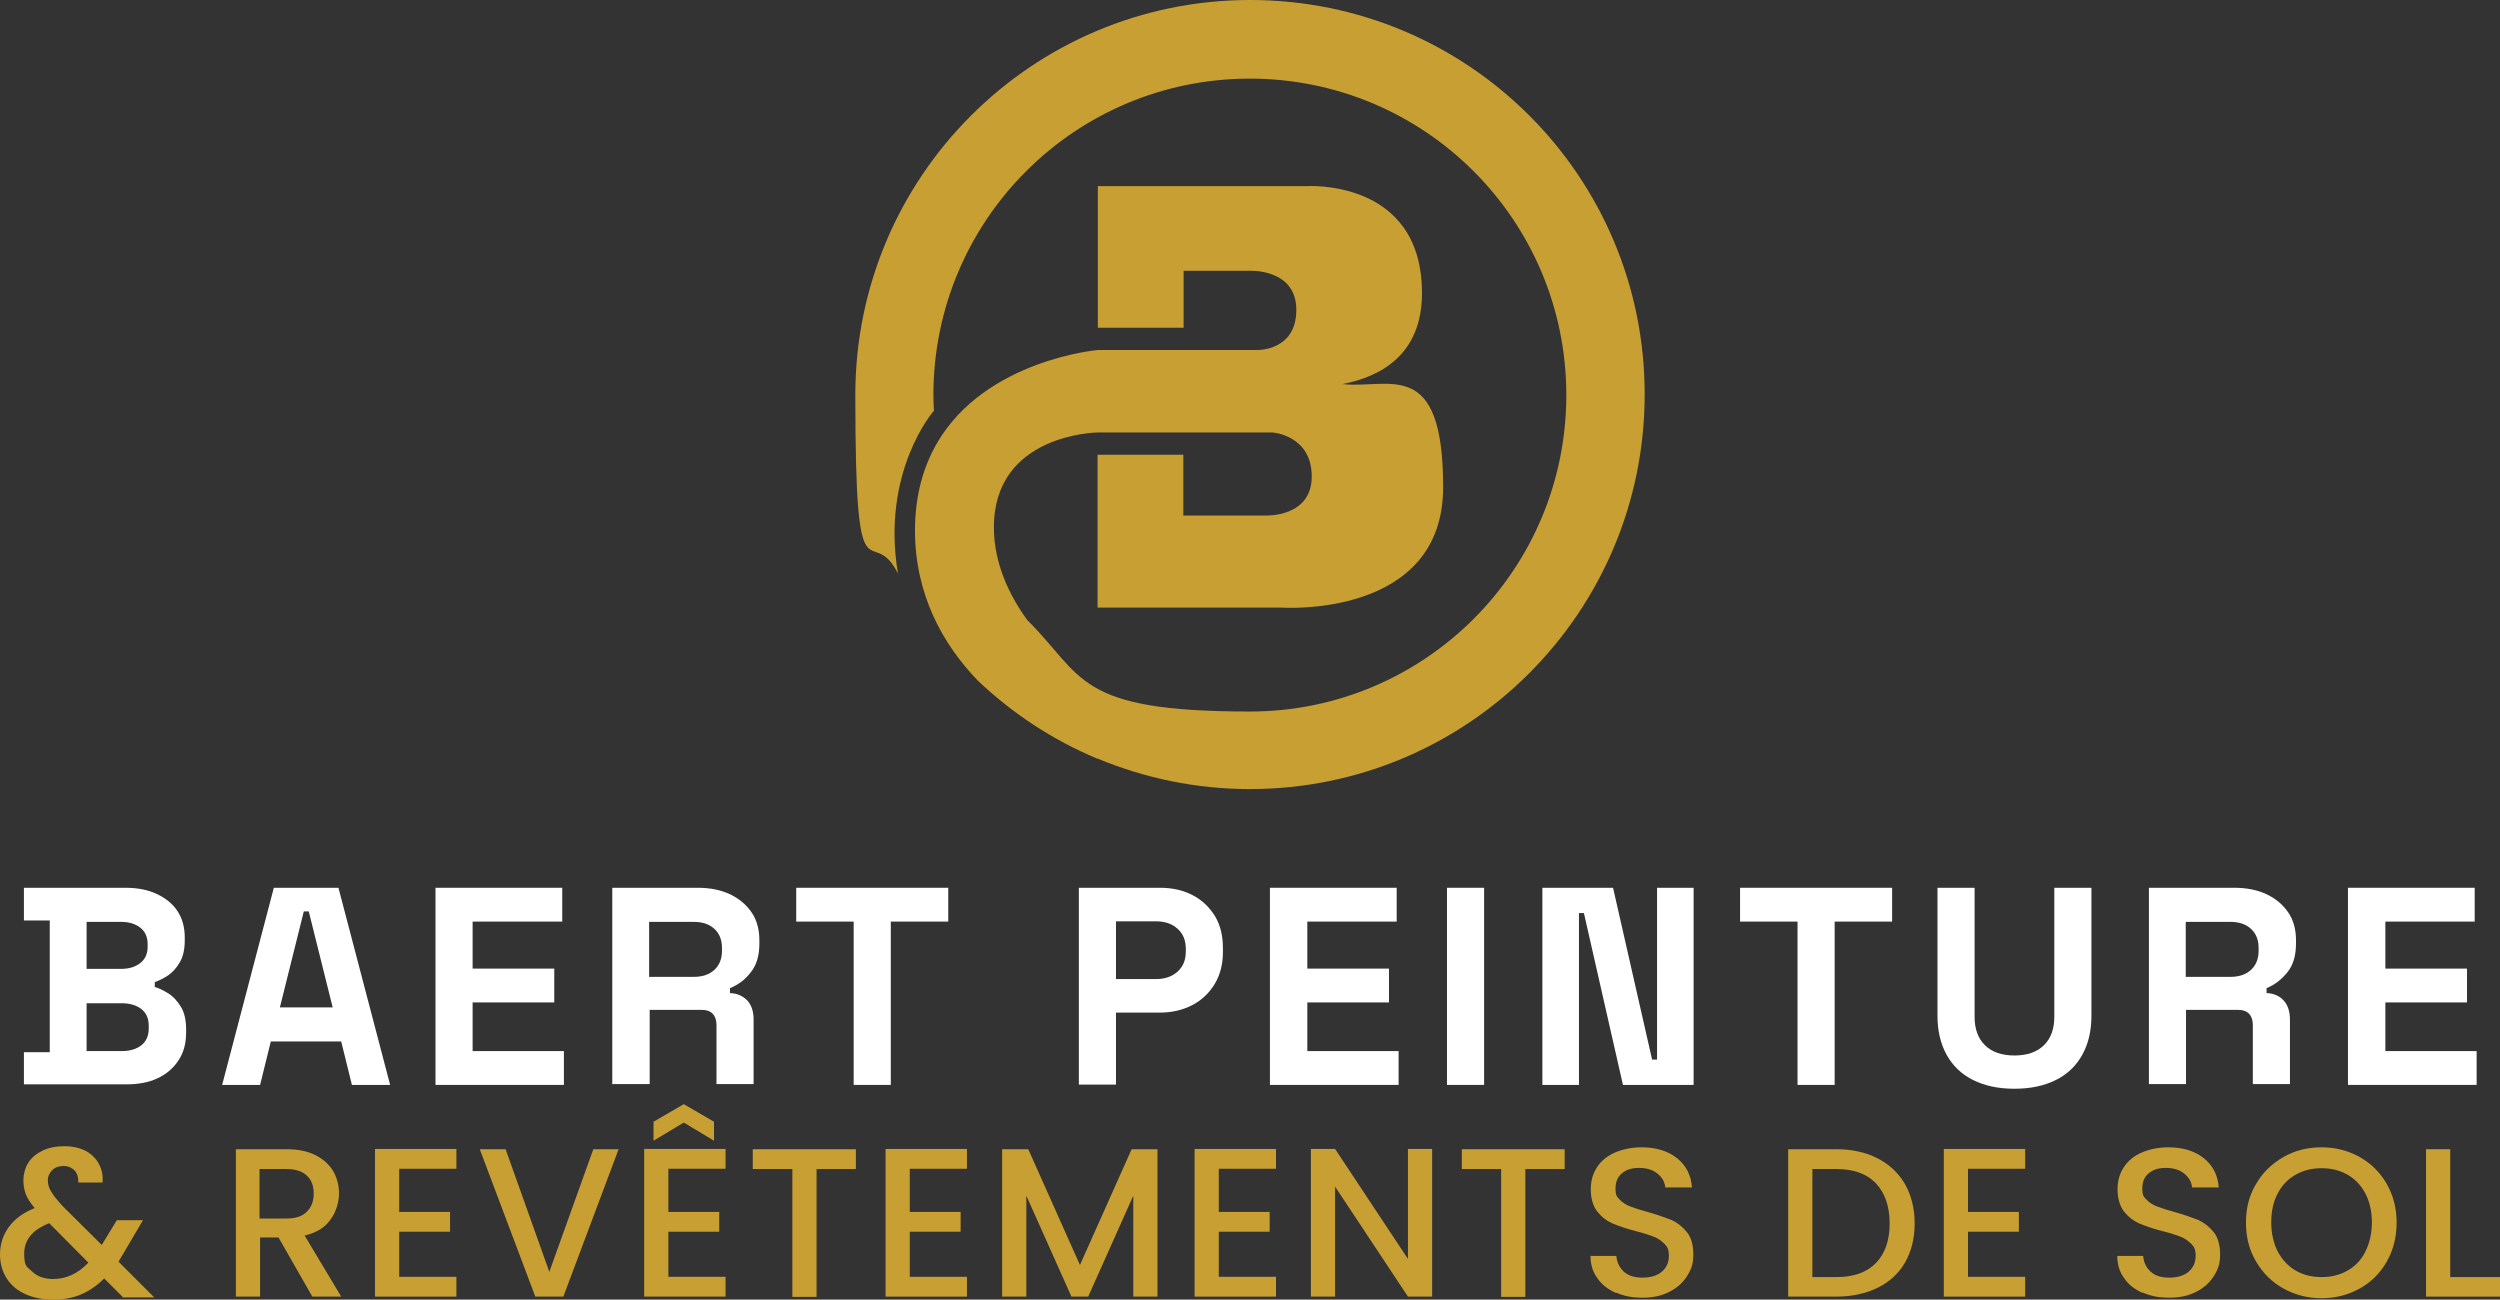 <?xml version="1.0" encoding="UTF-8"?>
<svg id="Calque_2" xmlns="http://www.w3.org/2000/svg" version="1.1" viewBox="0 0 909.3 472.7">
  <rect x="0" y="0" width="909.3" height="472.7" fill="#333333" stroke="none"/>
  <!-- Generator: Adobe Illustrator 29.2.1, SVG Export Plug-In . SVG Version: 2.1.0 Build 116)  -->
  <defs>
    <style>
      .st0 {
        fill: #c89f32;
      }

      .st1 {
        fill: #fff;
      }
    </style>
  </defs>
  <path class="st0" d="M454.7,0c-79.3,0-143.6,64.3-143.6,143.6s5.6,45.4,15.5,65c-6.2-37,12.9-59,12.9-59h.2c-.1-2-.2-4-.2-5.9,0-63.6,51.5-115.1,115.1-115.1s115.1,51.5,115.1,115.1-51.5,115.1-115.1,115.1-60.2-12.7-81-33.3c-6.7-9.3-12.1-20.8-12.1-33.7,0-34.1,37.7-34.5,37.7-34.5h63.7s14.2,1,14.2,16-16.8,14.2-16.8,14.2h-29.9v-22.1h-31.2v55.6h66.9s58.8,4.1,58.8-43.8-19.8-35.6-36.6-37.5c13.9-2.7,28.9-10.7,28.9-33.1,0-41.8-42.1-38.9-42.1-38.9h-75.8v51.5h31.2v-20.7h24.2s16.8-.8,16.8,14.2-14.2,14.6-14.2,14.6h-58s-40.7,3.5-58.4,33.7c-4.9,8.4-8.1,18.9-8.1,31.9,0,23.6,10.3,41.6,22.8,54.6,0,0,0,0,0,0,12.5,11.9,27.2,21.6,43.4,28.4.1,0,.2,0,.2,0,17,7.1,35.8,11.1,55.4,11.1,79.3,0,143.6-64.3,143.6-143.6S534,0,454.7,0Z"/>
  <g>
    <path class="st1" d="M8.7,394.6v-11.9h9.4v-47.9h-9.4v-11.9h36.8c4.4,0,8.2.7,11.4,2.2s5.8,3.5,7.6,6.2,2.7,5.9,2.7,9.7v1c0,3.3-.6,6-1.8,8-1.2,2.1-2.7,3.7-4.3,4.8-1.7,1.1-3.3,1.9-4.8,2.4v1.8c1.5.4,3.1,1.2,4.9,2.3,1.8,1.1,3.3,2.8,4.6,4.9,1.3,2.1,1.9,4.9,1.9,8.3v1c0,4-.9,7.4-2.8,10.2-1.8,2.8-4.4,5-7.6,6.5s-7,2.2-11.3,2.2H8.7ZM31.6,352.4h12.5c2.8,0,5.1-.7,6.9-2.1s2.7-3.4,2.7-5.9v-1c0-2.6-.9-4.6-2.7-6-1.8-1.4-4.1-2.1-7-2.1h-12.5v17.2h0ZM31.6,382.3h12.7c2.9,0,5.3-.7,7.1-2.1,1.8-1.4,2.7-3.5,2.7-6.1v-1c0-2.7-.9-4.7-2.7-6.1-1.8-1.4-4.2-2.1-7.2-2.1h-12.7v17.6h0Z"/>
    <path class="st1" d="M80.8,394.6l18.8-71.7h23.5l18.8,71.7h-13.9l-3.9-15.8h-25.6l-3.9,15.8h-13.9ZM101.8,366.4h19.2l-8.7-34.9h-1.8l-8.7,34.9h0Z"/>
    <path class="st1" d="M158.4,394.6v-71.7h46.1v12.3h-32.6v17.1h29.7v12.3h-29.7v17.7h33.2v12.3h-46.7Z"/>
    <path class="st1" d="M222.7,394.6v-71.7h31.1c4.5,0,8.4.8,11.8,2.4,3.3,1.6,5.9,3.8,7.8,6.6s2.8,6.2,2.8,10.1v1.2c0,4.3-1,7.8-3.1,10.4-2,2.7-4.6,4.6-7.6,5.8v1.8c2.7.1,4.8,1.1,6.4,2.8,1.5,1.7,2.2,4,2.2,6.9v23.4h-13.5v-21.5c0-1.6-.4-3-1.3-4s-2.3-1.5-4.2-1.5h-18.8v27h-13.5ZM236.2,355.3h16.2c3.2,0,5.7-.9,7.5-2.6s2.7-4,2.7-6.9v-1c0-2.9-.9-5.2-2.7-6.9-1.8-1.7-4.3-2.6-7.6-2.6h-16.2v20.1h0Z"/>
    <path class="st1" d="M310.5,394.6v-59.4h-20.9v-12.3h55.3v12.3h-20.9v59.4h-13.5Z"/>
    <path class="st1" d="M392.4,394.6v-71.7h29.5c4.5,0,8.5.9,11.9,2.7,3.5,1.8,6.1,4.4,8.1,7.6,2,3.3,2.9,7.2,2.9,11.7v1.4c0,4.4-1,8.3-3,11.6-2,3.3-4.7,5.9-8.2,7.7s-7.4,2.7-11.7,2.7h-16v26.2h-13.5ZM405.9,356.1h14.6c3.2,0,5.8-.9,7.8-2.7s3-4.2,3-7.3v-1c0-3.1-1-5.5-3-7.3-2-1.8-4.6-2.7-7.8-2.7h-14.6v20.9h0Z"/>
    <path class="st1" d="M461.9,394.6v-71.7h46.1v12.3h-32.5v17.1h29.7v12.3h-29.7v17.7h33.2v12.3h-46.7Z"/>
    <path class="st1" d="M526.3,394.6v-71.7h13.5v71.7h-13.5Z"/>
    <path class="st1" d="M561,394.6v-71.7h25.7l14.2,62.5h1.8v-62.5h13.3v71.7h-25.7l-14.2-62.5h-1.8v62.5h-13.3Z"/>
    <path class="st1" d="M653.8,394.6v-59.4h-20.9v-12.3h55.3v12.3h-20.9v59.4h-13.5Z"/>
    <path class="st1" d="M732.7,396c-5.9,0-10.9-1.1-15.1-3.2-4.2-2.1-7.4-5.2-9.6-9.2-2.2-4-3.3-8.7-3.3-14.2v-46.5h13.5v46.9c0,4.4,1.2,7.8,3.7,10.3,2.5,2.5,6.1,3.8,10.8,3.8s8.3-1.3,10.8-3.8c2.5-2.5,3.7-6,3.7-10.3v-46.9h13.5v46.5c0,5.5-1.1,10.2-3.3,14.2-2.2,4-5.4,7.1-9.6,9.2-4.2,2.1-9.2,3.2-15.1,3.2h0Z"/>
    <path class="st1" d="M781.6,394.6v-71.7h31.1c4.5,0,8.4.8,11.8,2.4,3.3,1.6,5.9,3.8,7.8,6.6s2.8,6.2,2.8,10.1v1.2c0,4.3-1,7.8-3.1,10.4s-4.6,4.6-7.6,5.8v1.8c2.7.1,4.8,1.1,6.3,2.8,1.5,1.7,2.2,4,2.2,6.9v23.4h-13.5v-21.5c0-1.6-.4-3-1.3-4s-2.3-1.5-4.2-1.5h-18.8v27h-13.5,0ZM795.1,355.3h16.2c3.2,0,5.7-.9,7.5-2.6s2.7-4,2.7-6.9v-1c0-2.9-.9-5.2-2.7-6.9-1.8-1.7-4.3-2.6-7.6-2.6h-16.2v20.1h0Z"/>
    <path class="st1" d="M854,394.6v-71.7h46.1v12.3h-32.5v17.1h29.7v12.3h-29.7v17.7h33.2v12.3h-46.7Z"/>
  </g>
  <g>
    <path class="st0" d="M44.5,471.6l-6.6-6.6c-2.6,2.6-5.4,4.5-8.4,5.8-3,1.3-6.4,1.9-10.2,1.9s-7.2-.7-10.1-2c-2.9-1.3-5.2-3.2-6.8-5.8-1.6-2.5-2.4-5.4-2.4-8.7s1-7,3.2-9.9c2.1-2.9,5.2-5.2,9.4-6.9-1.5-1.8-2.6-3.5-3.2-5-.6-1.6-.9-3.3-.9-5.2s.6-4.5,1.8-6.3c1.2-1.9,2.9-3.3,5.2-4.4,2.3-1.1,4.9-1.6,7.9-1.6s5.6.6,7.8,1.7c2.1,1.2,3.7,2.7,4.8,4.8s1.5,4.2,1.3,6.7h-8.8c0-1.9-.4-3.4-1.4-4.4-1-1-2.3-1.6-4-1.6s-3.1.5-4.1,1.5-1.6,2.2-1.6,3.7.4,2.8,1.2,4.1c.8,1.4,2.2,3.1,4.2,5.3l14.2,14.1,5.5-9h9.5l-7,11.9-1.9,3.2,13,13h-11.5,0ZM32.1,459.2l-14.2-14.3c-6.1,2.4-9.1,6.1-9.1,11s1,4.8,2.9,6.6,4.5,2.7,7.6,2.7c4.8,0,9.1-2,12.8-5.9h0Z"/>
    <path class="st0" d="M113.6,471.6l-12.3-21.5h-6.7v21.5h-8.8v-53.6h18.5c4.1,0,7.6.7,10.5,2.2,2.8,1.4,5,3.4,6.4,5.8s2.1,5.1,2.1,8.1-1,6.7-3.1,9.5c-2,2.9-5.2,4.8-9.4,5.8l13.3,22.2h-10.5,0ZM94.5,443.2h9.7c3.3,0,5.8-.8,7.4-2.5,1.7-1.6,2.5-3.9,2.5-6.6s-.8-5-2.5-6.5c-1.7-1.6-4.1-2.4-7.5-2.4h-9.7v18h0Z"/>
    <path class="st0" d="M145.2,425.1v15.7h18.5v7.2h-18.5v16.4h20.8v7.2h-29.6v-53.7h29.6v7.2h-20.8Z"/>
    <path class="st0" d="M225,418l-20.1,53.6h-10.2l-20.2-53.6h9.4l15.9,44.6,16-44.6h9.3Z"/>
    <path class="st0" d="M243.1,425.1v15.7h18.5v7.2h-18.5v16.4h20.8v7.2h-29.6v-53.7h29.6v7.2h-20.8ZM248.7,408.3l-11,6.6v-6.9l11-6.4,11,6.4v6.9l-11-6.6h0Z"/>
    <path class="st0" d="M311.3,418v7.2h-14.3v46.5h-8.8v-46.5h-14.4v-7.2h37.4Z"/>
    <path class="st0" d="M330.9,425.1v15.7h18.5v7.2h-18.5v16.4h20.8v7.2h-29.6v-53.7h29.6v7.2h-20.8Z"/>
    <path class="st0" d="M421,418v53.6h-8.8v-36.7l-16.4,36.7h-6.1l-16.4-36.7v36.7h-8.8v-53.6h9.5l18.8,42.1,18.8-42.1h9.4Z"/>
    <path class="st0" d="M443.3,425.1v15.7h18.5v7.2h-18.5v16.4h20.8v7.2h-29.6v-53.7h29.6v7.2h-20.8Z"/>
    <path class="st0" d="M520.9,471.6h-8.8l-26.5-40v40h-8.8v-53.7h8.8l26.5,40v-40h8.8v53.7Z"/>
    <path class="st0" d="M569.1,418v7.2h-14.3v46.5h-8.8v-46.5h-14.3v-7.2h37.4Z"/>
    <path class="st0" d="M587.8,470.3c-2.9-1.3-5.2-3-6.8-5.4-1.7-2.3-2.5-5-2.5-8.1h9.4c.2,2.3,1.1,4.2,2.7,5.7s3.9,2.2,6.8,2.2,5.4-.7,7.1-2.2c1.7-1.5,2.5-3.4,2.5-5.7s-.5-3.3-1.6-4.4c-1.1-1.1-2.4-2-3.9-2.6-1.6-.6-3.7-1.3-6.5-2-3.5-.9-6.3-1.9-8.5-2.8-2.2-1-4-2.4-5.6-4.4-1.5-2-2.3-4.7-2.3-8s.8-5.8,2.3-8.1c1.5-2.3,3.7-4.1,6.5-5.3,2.8-1.2,6-1.9,9.7-1.9,5.2,0,9.5,1.3,12.8,3.9s5.2,6.2,5.5,10.7h-9.7c-.2-2-1.1-3.6-2.8-5s-3.9-2.1-6.7-2.1-4.6.6-6.2,1.9c-1.6,1.3-2.4,3.1-2.4,5.6s.5,3,1.5,4c1,1.1,2.3,1.9,3.8,2.5s3.7,1.3,6.3,2c3.5,1,6.4,2,8.7,2.9,2.2,1,4.1,2.5,5.7,4.5s2.3,4.8,2.3,8.1-.7,5.3-2.2,7.7c-1.5,2.4-3.6,4.4-6.4,5.8-2.8,1.5-6.1,2.2-9.9,2.2s-6.8-.6-9.7-1.9h0Z"/>
    <path class="st0" d="M682.9,421.3c4.3,2.2,7.6,5.3,10,9.4,2.3,4.1,3.5,8.9,3.5,14.3s-1.2,10.2-3.5,14.2-5.7,7.1-10,9.2c-4.3,2.1-9.3,3.2-15,3.2h-17.5v-53.6h17.5c5.7,0,10.7,1.1,15,3.3h0ZM682.3,459.4c3.3-3.4,5-8.2,5-14.4s-1.7-11.1-5-14.6c-3.3-3.5-8.2-5.2-14.4-5.2h-8.7v39.3h8.7c6.3,0,11.1-1.7,14.4-5.1Z"/>
    <path class="st0" d="M715.8,425.1v15.7h18.5v7.2h-18.5v16.4h20.8v7.2h-29.6v-53.7h29.6v7.2h-20.8Z"/>
    <path class="st0" d="M779.4,470.3c-2.9-1.3-5.2-3-6.8-5.4-1.7-2.3-2.5-5-2.5-8.1h9.4c.2,2.3,1.1,4.2,2.7,5.7s3.9,2.2,6.8,2.2,5.4-.7,7.1-2.2c1.7-1.5,2.5-3.4,2.5-5.7s-.5-3.3-1.6-4.4c-1.1-1.1-2.4-2-3.9-2.6-1.6-.6-3.7-1.3-6.5-2-3.5-.9-6.3-1.9-8.5-2.8-2.2-1-4-2.4-5.6-4.4-1.5-2-2.3-4.7-2.3-8s.8-5.8,2.3-8.1c1.5-2.3,3.7-4.1,6.5-5.3,2.8-1.2,6-1.9,9.7-1.9,5.2,0,9.5,1.3,12.8,3.9s5.2,6.2,5.5,10.7h-9.7c-.2-2-1.1-3.6-2.8-5s-3.9-2.1-6.7-2.1-4.6.6-6.2,1.9c-1.6,1.3-2.4,3.1-2.4,5.6s.5,3,1.5,4c1,1.1,2.3,1.9,3.8,2.5s3.7,1.3,6.3,2c3.5,1,6.4,2,8.7,2.9,2.2,1,4.1,2.5,5.7,4.5s2.3,4.8,2.3,8.1-.7,5.3-2.2,7.7c-1.5,2.4-3.6,4.4-6.4,5.8-2.8,1.5-6.1,2.2-9.9,2.2s-6.8-.6-9.7-1.9h0Z"/>
    <path class="st0" d="M830.6,468.7c-4.2-2.3-7.5-5.6-10-9.8s-3.7-8.9-3.7-14.2,1.2-10,3.7-14.1c2.4-4.2,5.8-7.4,10-9.8s8.8-3.5,13.8-3.5,9.7,1.2,13.8,3.5,7.5,5.6,9.9,9.8,3.6,8.9,3.6,14.1-1.2,10-3.6,14.2-5.7,7.5-9.9,9.8c-4.2,2.3-8.8,3.5-13.8,3.5s-9.6-1.2-13.8-3.5ZM853.9,462.1c2.8-1.6,5-3.9,6.5-7s2.3-6.5,2.3-10.5-.8-7.4-2.3-10.4c-1.6-3-3.7-5.3-6.5-6.9-2.8-1.6-5.9-2.4-9.5-2.4s-6.7.8-9.5,2.4c-2.8,1.6-5,3.9-6.5,6.9-1.6,3-2.3,6.5-2.3,10.4s.8,7.5,2.3,10.5c1.6,3,3.7,5.3,6.5,7,2.8,1.6,5.9,2.4,9.5,2.4s6.7-.8,9.5-2.4Z"/>
    <path class="st0" d="M891.2,464.5h18.1v7.1h-26.9v-53.6h8.8v46.5Z"/>
  </g>
</svg>